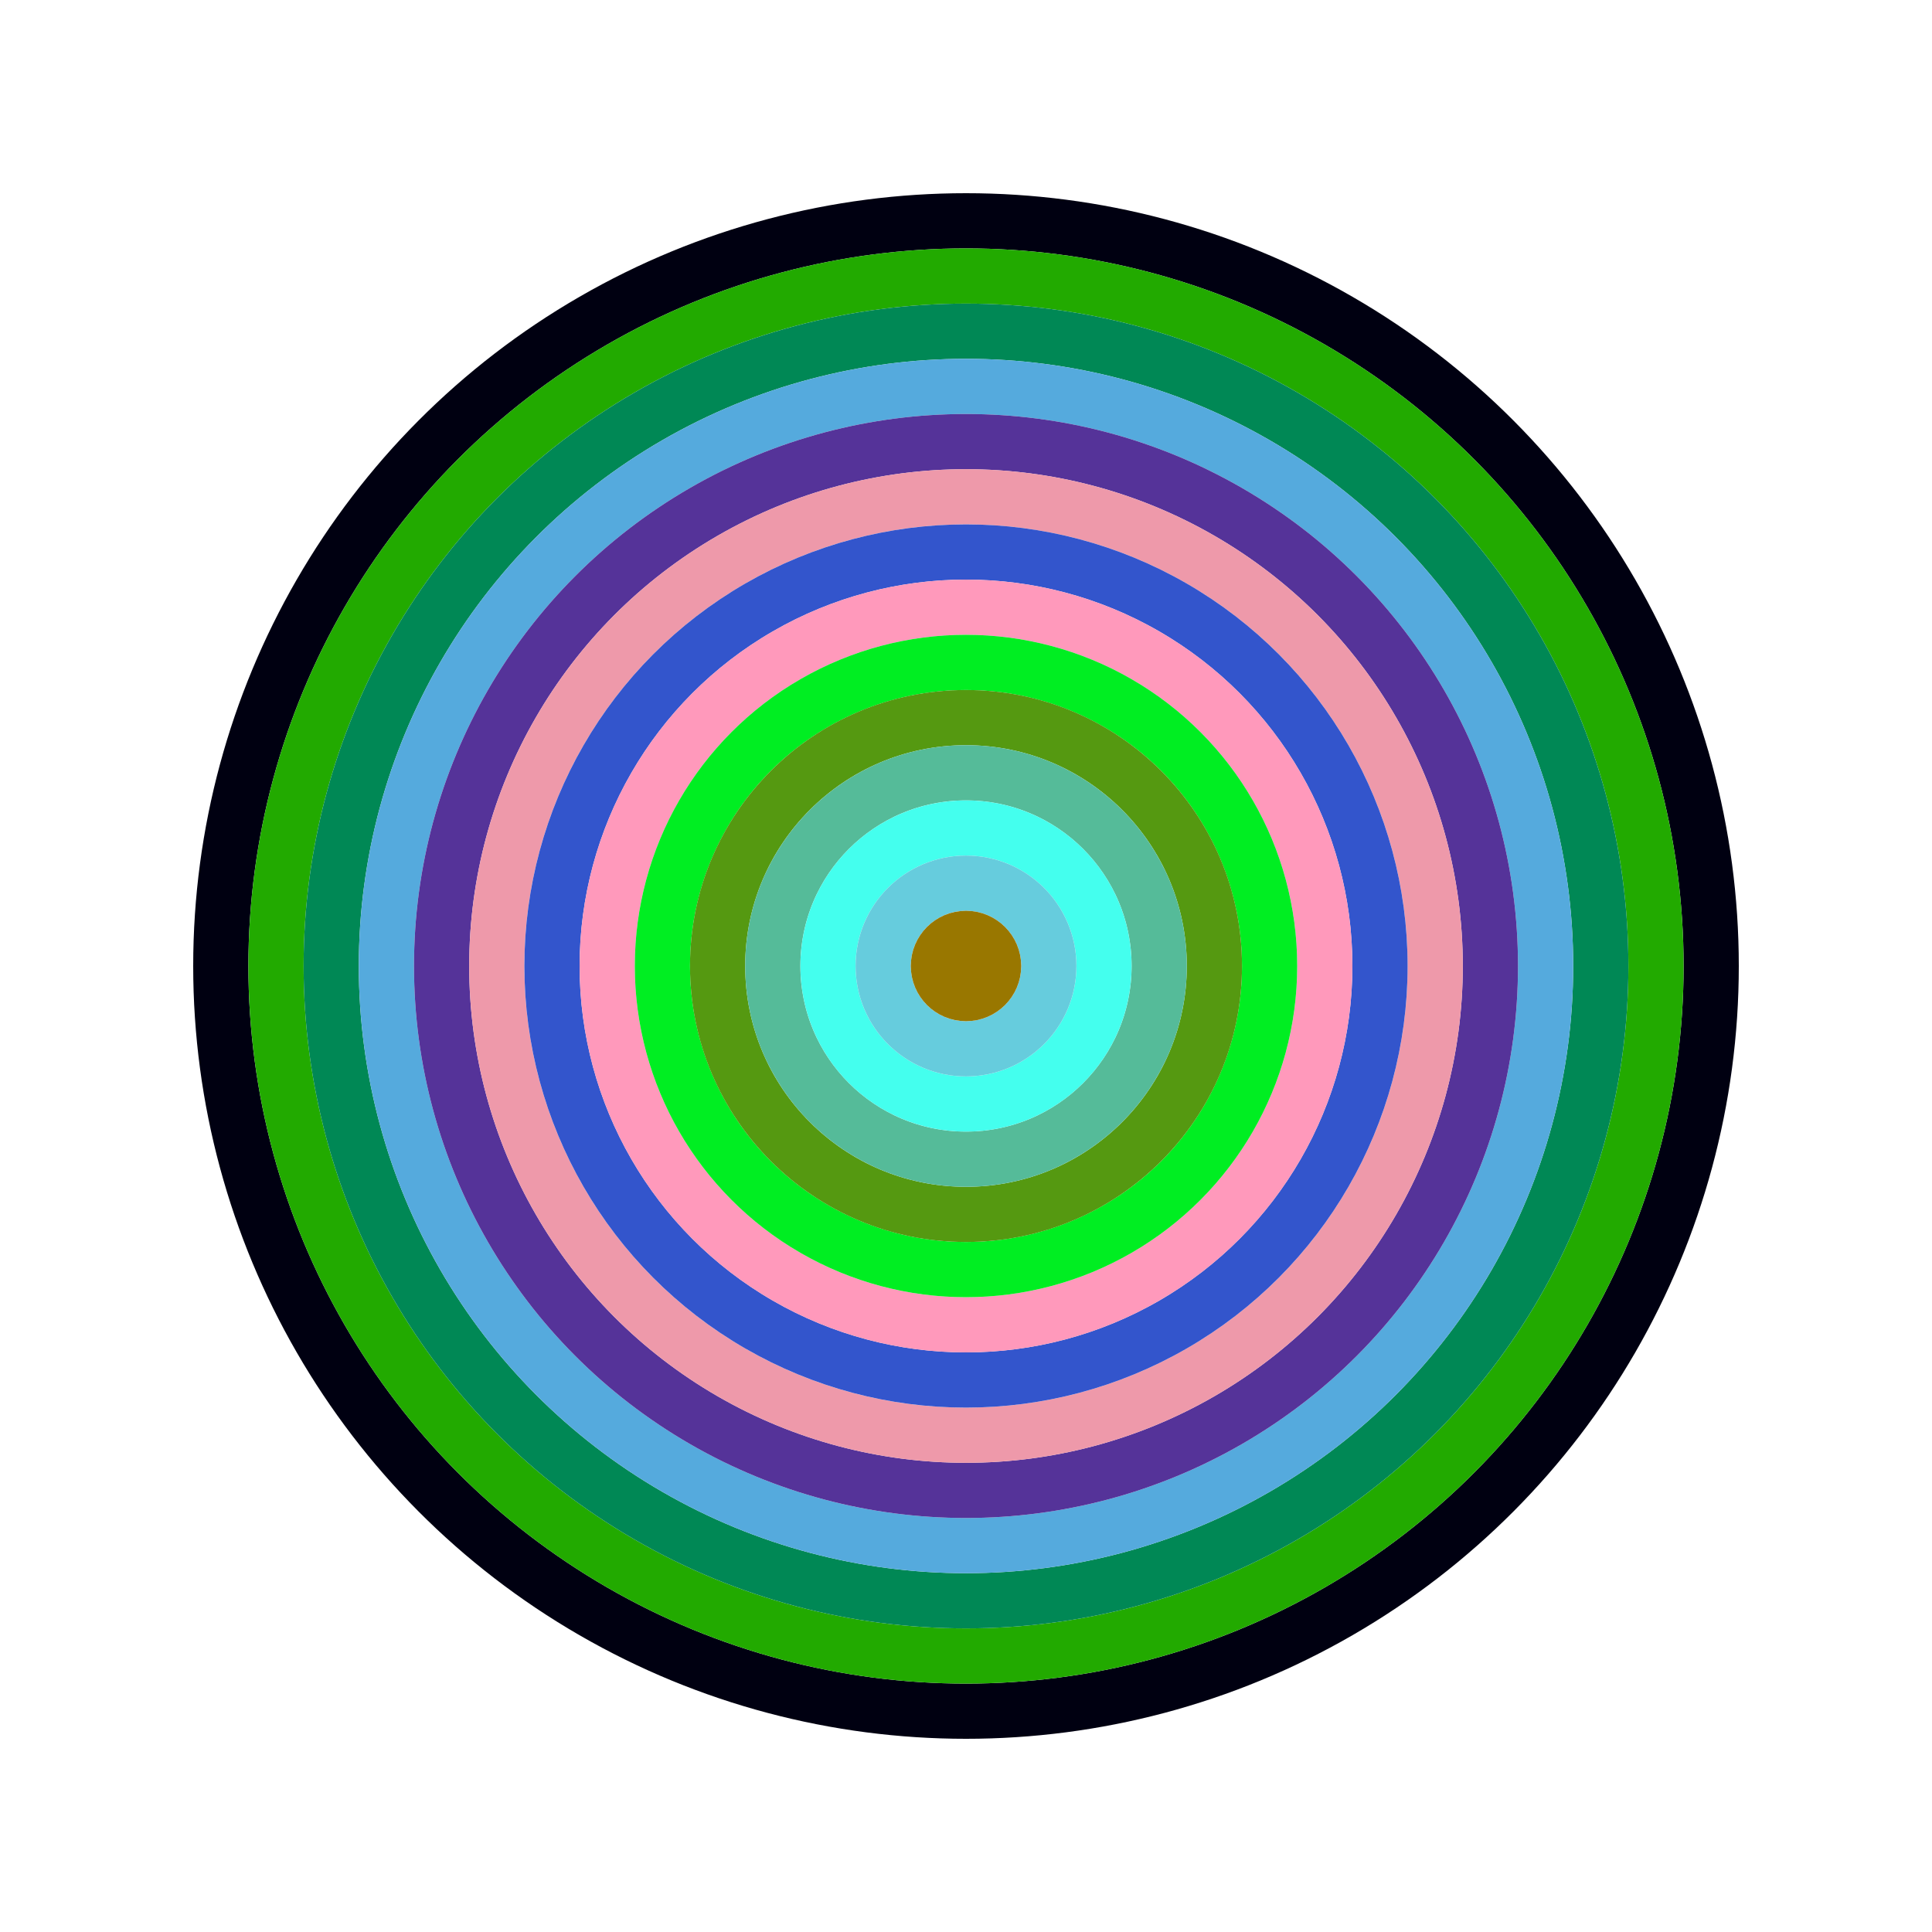 <svg id="0x12a00855Ad539E9a35cf9B0e25915B94fE6cd970" viewBox="0 0 700 700" xmlns="http://www.w3.org/2000/svg"><style>.a{stroke-width:20;}</style><g class="a" fill="none"><circle cx="350" cy="350" r="270" stroke="#001"></circle><circle cx="350" cy="350" r="250" stroke="#2a0"></circle><circle cx="350" cy="350" r="230" stroke="#085"></circle><circle cx="350" cy="350" r="210" stroke="#5Ad"></circle><circle cx="350" cy="350" r="190" stroke="#539"></circle><circle cx="350" cy="350" r="170" stroke="#E9a"></circle><circle cx="350" cy="350" r="150" stroke="#35c"></circle><circle cx="350" cy="350" r="130" stroke="#f9B"></circle><circle cx="350" cy="350" r="110" stroke="#0e2"></circle><circle cx="350" cy="350" r="90" stroke="#591"></circle><circle cx="350" cy="350" r="70" stroke="#5B9"></circle><circle cx="350" cy="350" r="50" stroke="#4fE"></circle><circle cx="350" cy="350" r="30" stroke="#6cd"></circle><circle cx="350" cy="350" r="10" stroke="#970"></circle></g></svg>